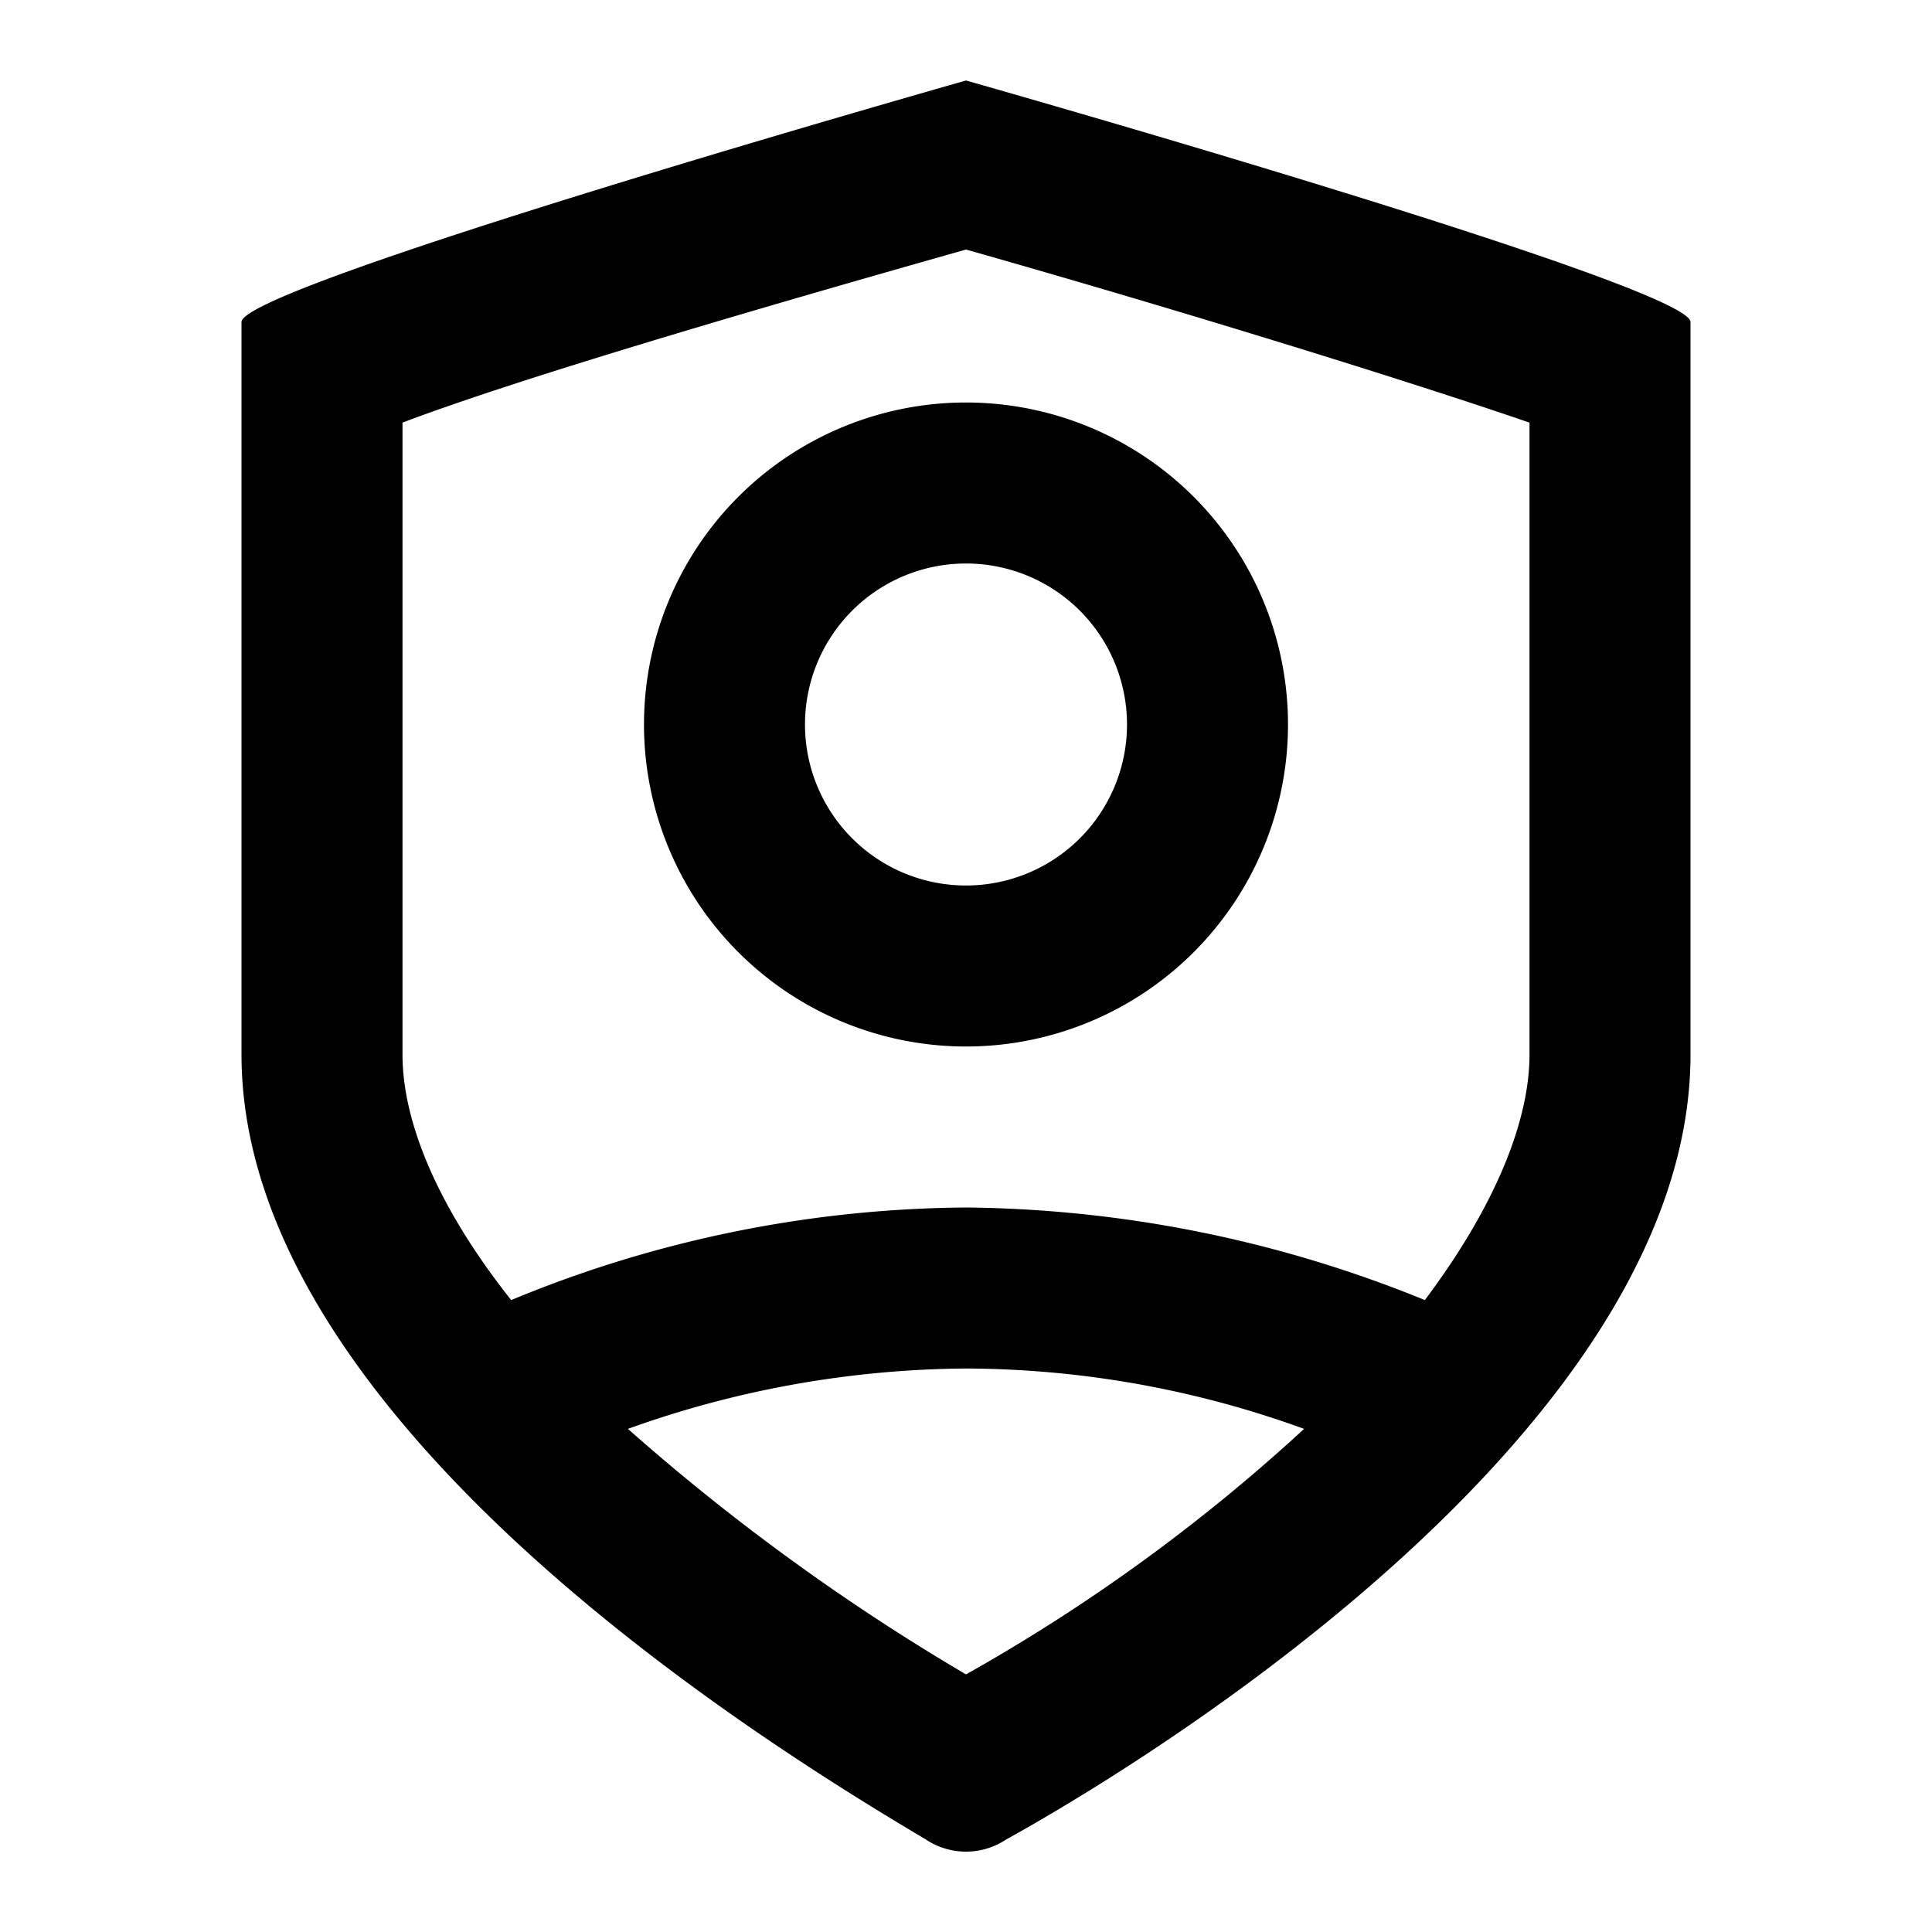 <?xml version="1.0" encoding="utf-8"?>
<svg width="800px" height="800px" viewBox="0 0 48 48" xmlns="http://www.w3.org/2000/svg">
  <title>user-secure</title>
  <g id="Layer_2" data-name="Layer 2">
    <g id="invisible_box" data-name="invisible box">
      <rect width="48" height="48" fill="none"/>
    </g>
    <g id="icons_Q2" data-name="icons Q2">
      <path d="M24,2S6,7.1,6,8V26.2c0,9.2,13.3,17.3,17,19.5a1.8,1.8,0,0,0,2,0c3.8-2.1,17-10.3,17-19.5V8C42,7.1,24,2,24,2Zm0,39.6a54,54,0,0,1-8.4-6.1A25.3,25.3,0,0,1,24,34a24.8,24.8,0,0,1,8.4,1.5A44.7,44.7,0,0,1,24,41.6ZM38,26.2c0,1.6-.8,3.7-2.6,6.1A30.9,30.9,0,0,0,24,30a30,30,0,0,0-11.3,2.3c-1.9-2.4-2.7-4.5-2.7-6.1V10.5c2.9-1.1,8.7-2.8,14-4.3,5.3,1.5,11.1,3.3,14,4.3Z"/>
      <path d="M24,14a4,4,0,1,1-4,4,4,4,0,0,1,4-4m0-4a8,8,0,1,0,8,8,8,8,0,0,0-8-8Z"/>
    </g>
  </g>
</svg>